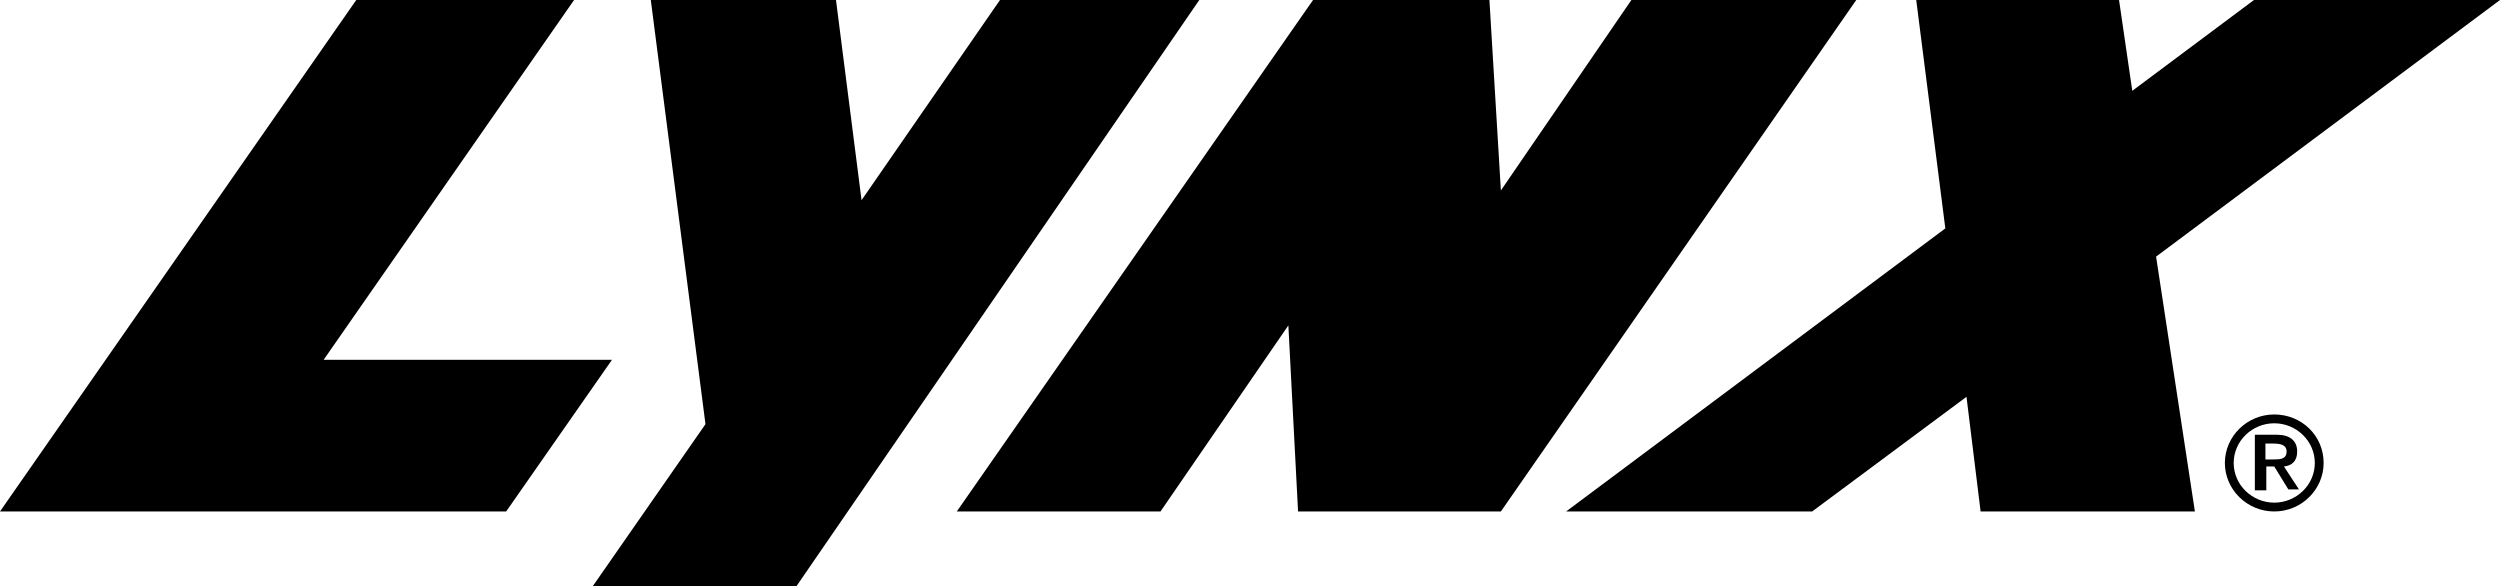<?xml version="1.0" encoding="UTF-8"?>
<svg xmlns="http://www.w3.org/2000/svg" xmlns:xlink="http://www.w3.org/1999/xlink" version="1.1" id="Layer_1" x="0px" y="0px" viewBox="0 0 283.5 66.5" xml:space="preserve">
<path d="M65.1,0L36.7,40.8h32.7L57.4,58H0L40.4,0H65.1z M113.4,0L97.7,22.7L94.8,0h-21L80,48.1L67.2,66.5h23.1L136,0H113.4z M185,0  l-14.8,21.6L168.9,0h-20l-40.4,58h23.1l14.5-21.1l1.1,21.1h23l40.3-58H185z M248.9,58l-4.4-28.9L283.5,0h-27.9l-13.8,10.3L240.3,0  h-23l3.3,25.9L177.6,58h27.9L223,45l1.6,13H248.9z M257.9,48c-2.5,0-4.6,2-4.6,4.5c0,2.5,2.1,4.5,4.6,4.5c2.5,0,4.6-2,4.6-4.5  C262.5,50,260.4,48,257.9,48 M257.9,58c-3.1,0-5.6-2.5-5.6-5.5c0-3,2.5-5.5,5.6-5.5c3.1,0,5.6,2.4,5.6,5.5  C263.5,55.5,261,58,257.9,58 M256.9,52.1h0.9c0.7,0,1.5,0,1.5-0.9c0-0.8-0.8-0.9-1.5-0.9h-0.9V52.1z M256.9,55.6h-1.2v-6.3h2.5  c1.5,0,2.3,0.7,2.3,1.9c0,1.1-0.6,1.6-1.5,1.7l1.7,2.6h-1.2l-1.6-2.6h-0.9V55.6z"></path>
</svg>
